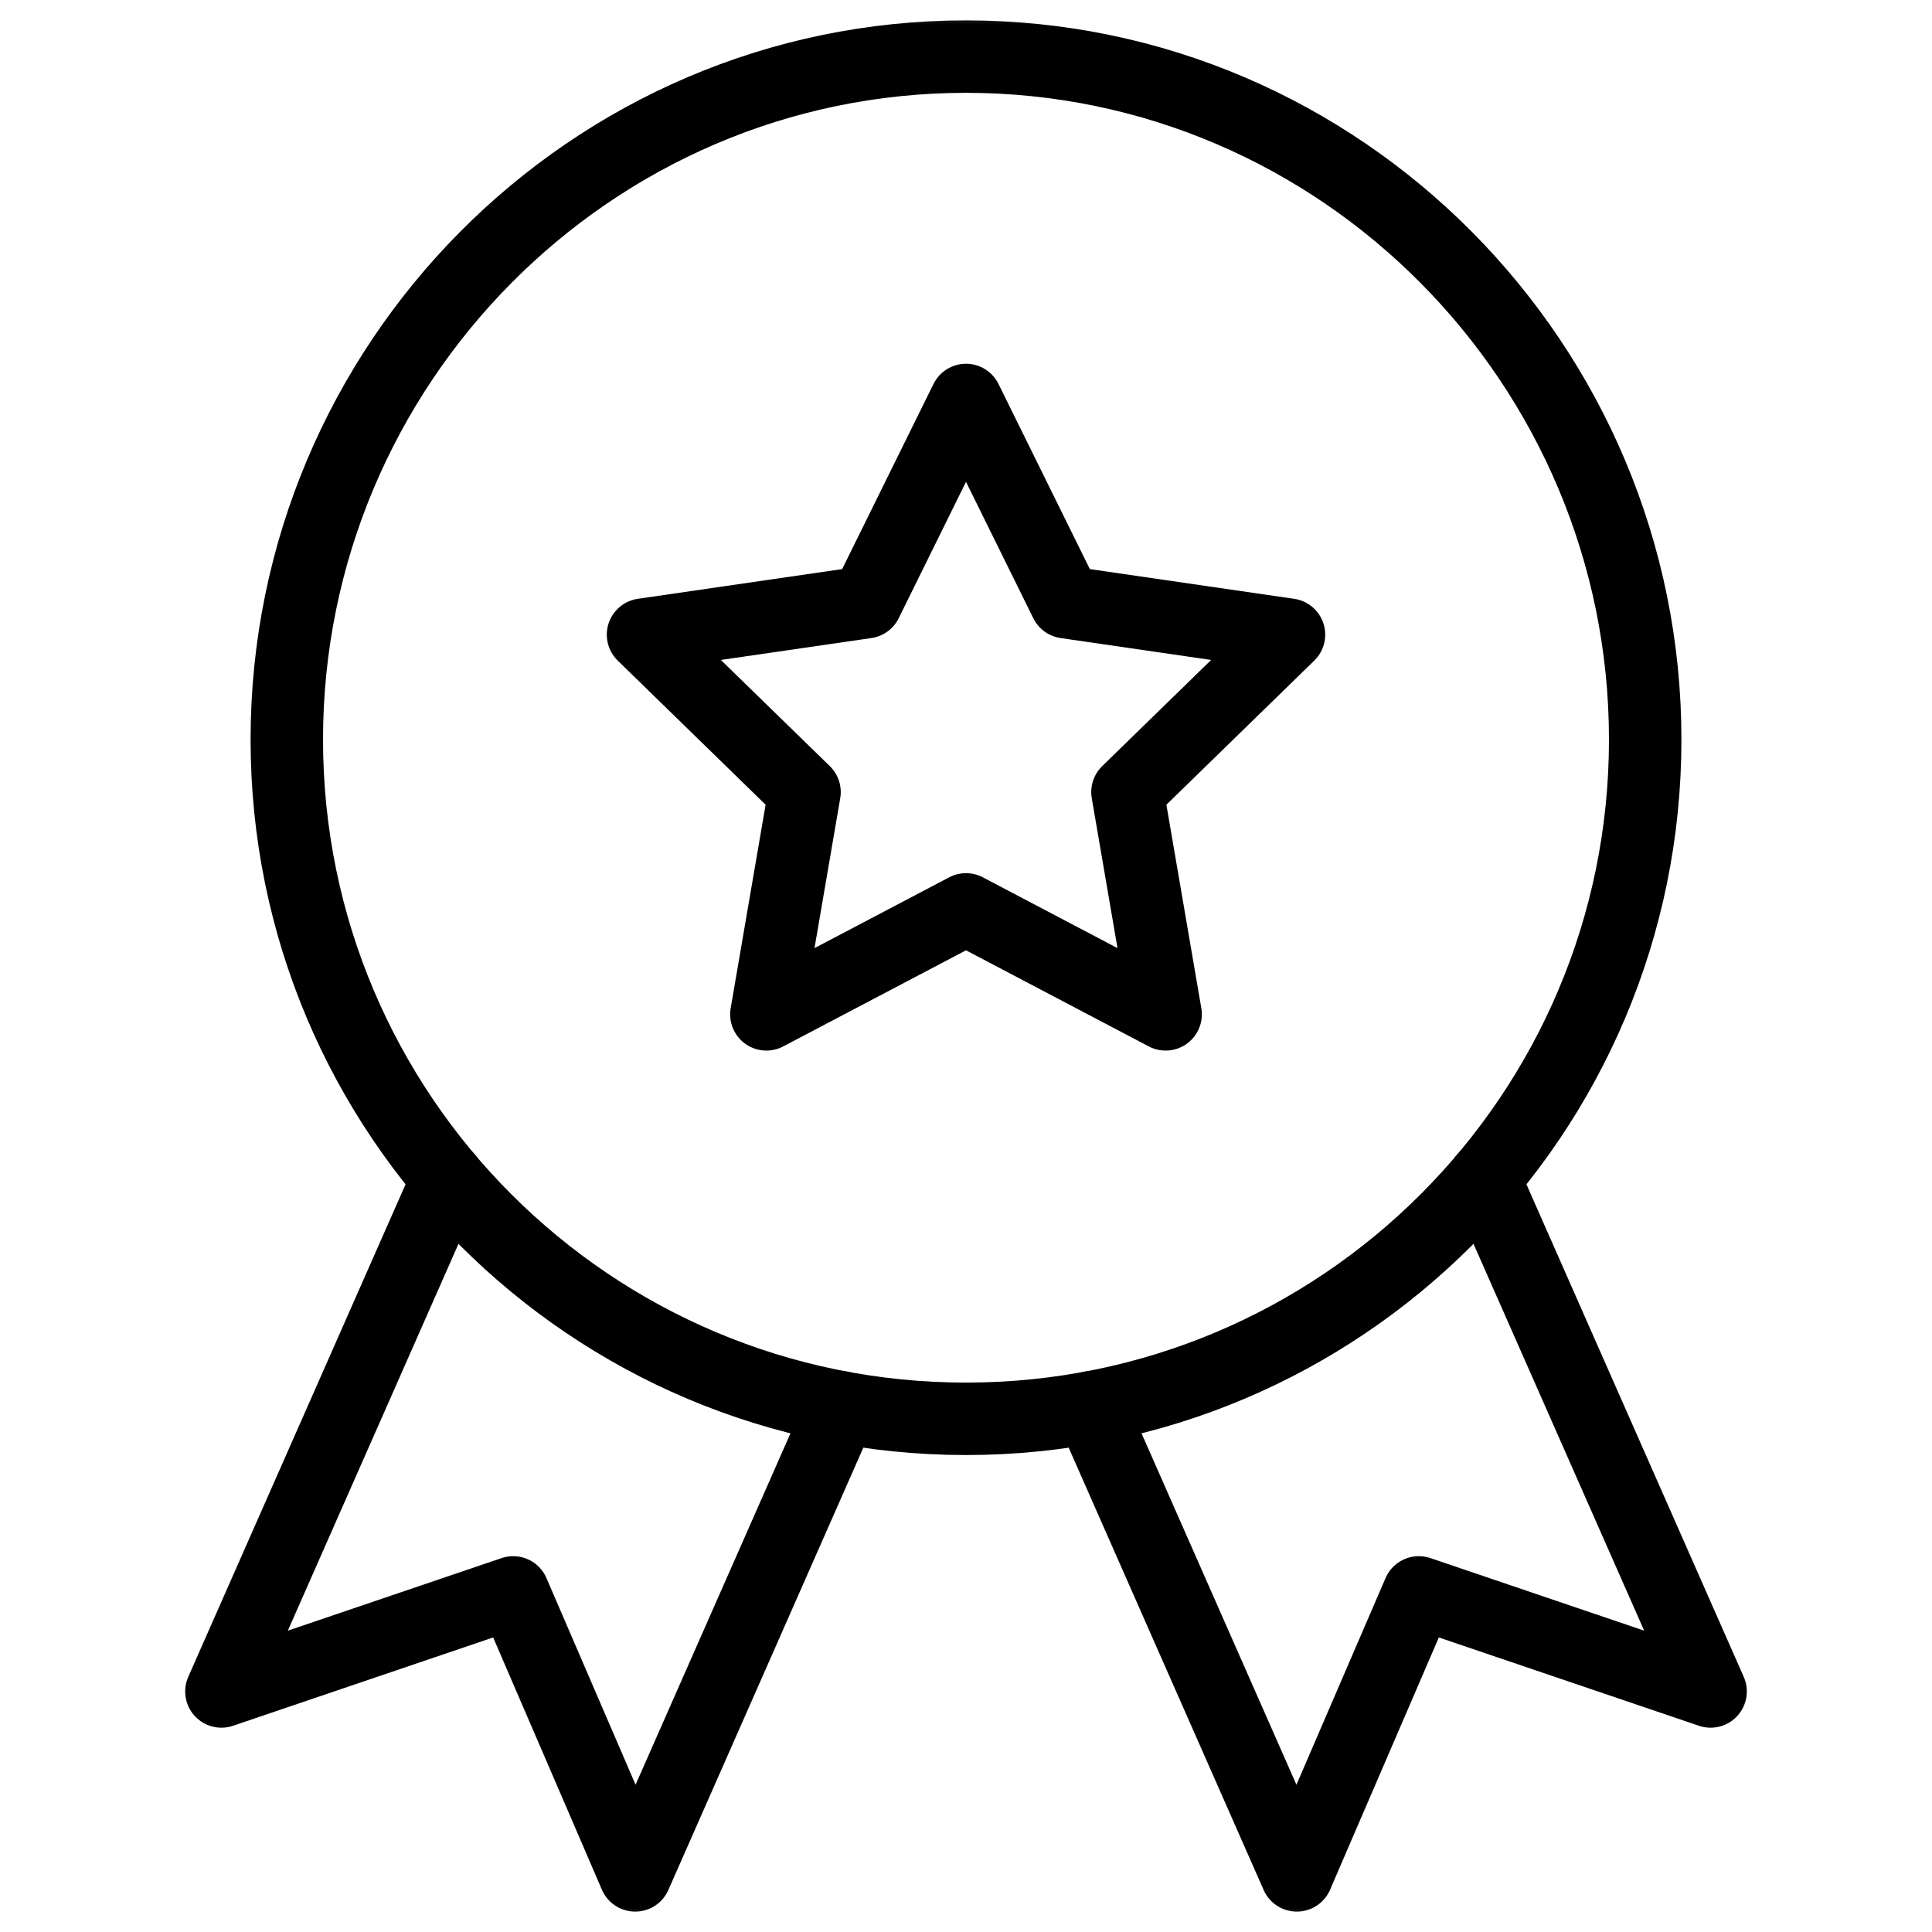 <svg width="40" height="40" viewBox="0 0 40 40" fill="none" xmlns="http://www.w3.org/2000/svg">
<mask id="mask0_3254_6464" style="mask-type:luminance" maskUnits="userSpaceOnUse" x="0" y="0" width="40" height="40">
<path d="M39.25 39.25V0.75H0.75V39.25H39.25Z" fill="white" stroke="white" stroke-width="1.5"/>
</mask>
<g mask="url(#mask0_3254_6464)">
<path d="M34.062 15.312C34.062 23.079 27.766 29.375 20 29.375C12.233 29.375 5.938 23.079 5.938 15.312C5.938 7.546 12.233 1.172 20 1.172C27.766 1.172 34.062 7.546 34.062 15.312Z" stroke="black" stroke-width="1.5" stroke-miterlimit="10" stroke-linecap="round" stroke-linejoin="round"/>
<path d="M30.731 24.401L35.416 35.02L29.375 32.969L26.849 38.828L22.578 29.139" stroke="black" stroke-width="1.5" stroke-miterlimit="10" stroke-linecap="round" stroke-linejoin="round"/>
<path d="M17.422 29.139L13.151 38.828L10.625 32.969L4.584 35.02L9.269 24.401" stroke="black" stroke-width="1.5" stroke-miterlimit="10" stroke-linecap="round" stroke-linejoin="round"/>
<path d="M20 8.281L22.066 12.468L26.687 13.14L23.343 16.399L24.133 21.001L20 18.828L15.867 21.001L16.657 16.399L13.313 13.14L17.934 12.468L20 8.281Z" stroke="black" stroke-width="1.5" stroke-miterlimit="10" stroke-linecap="round" stroke-linejoin="round"/>
</g>
</svg>
